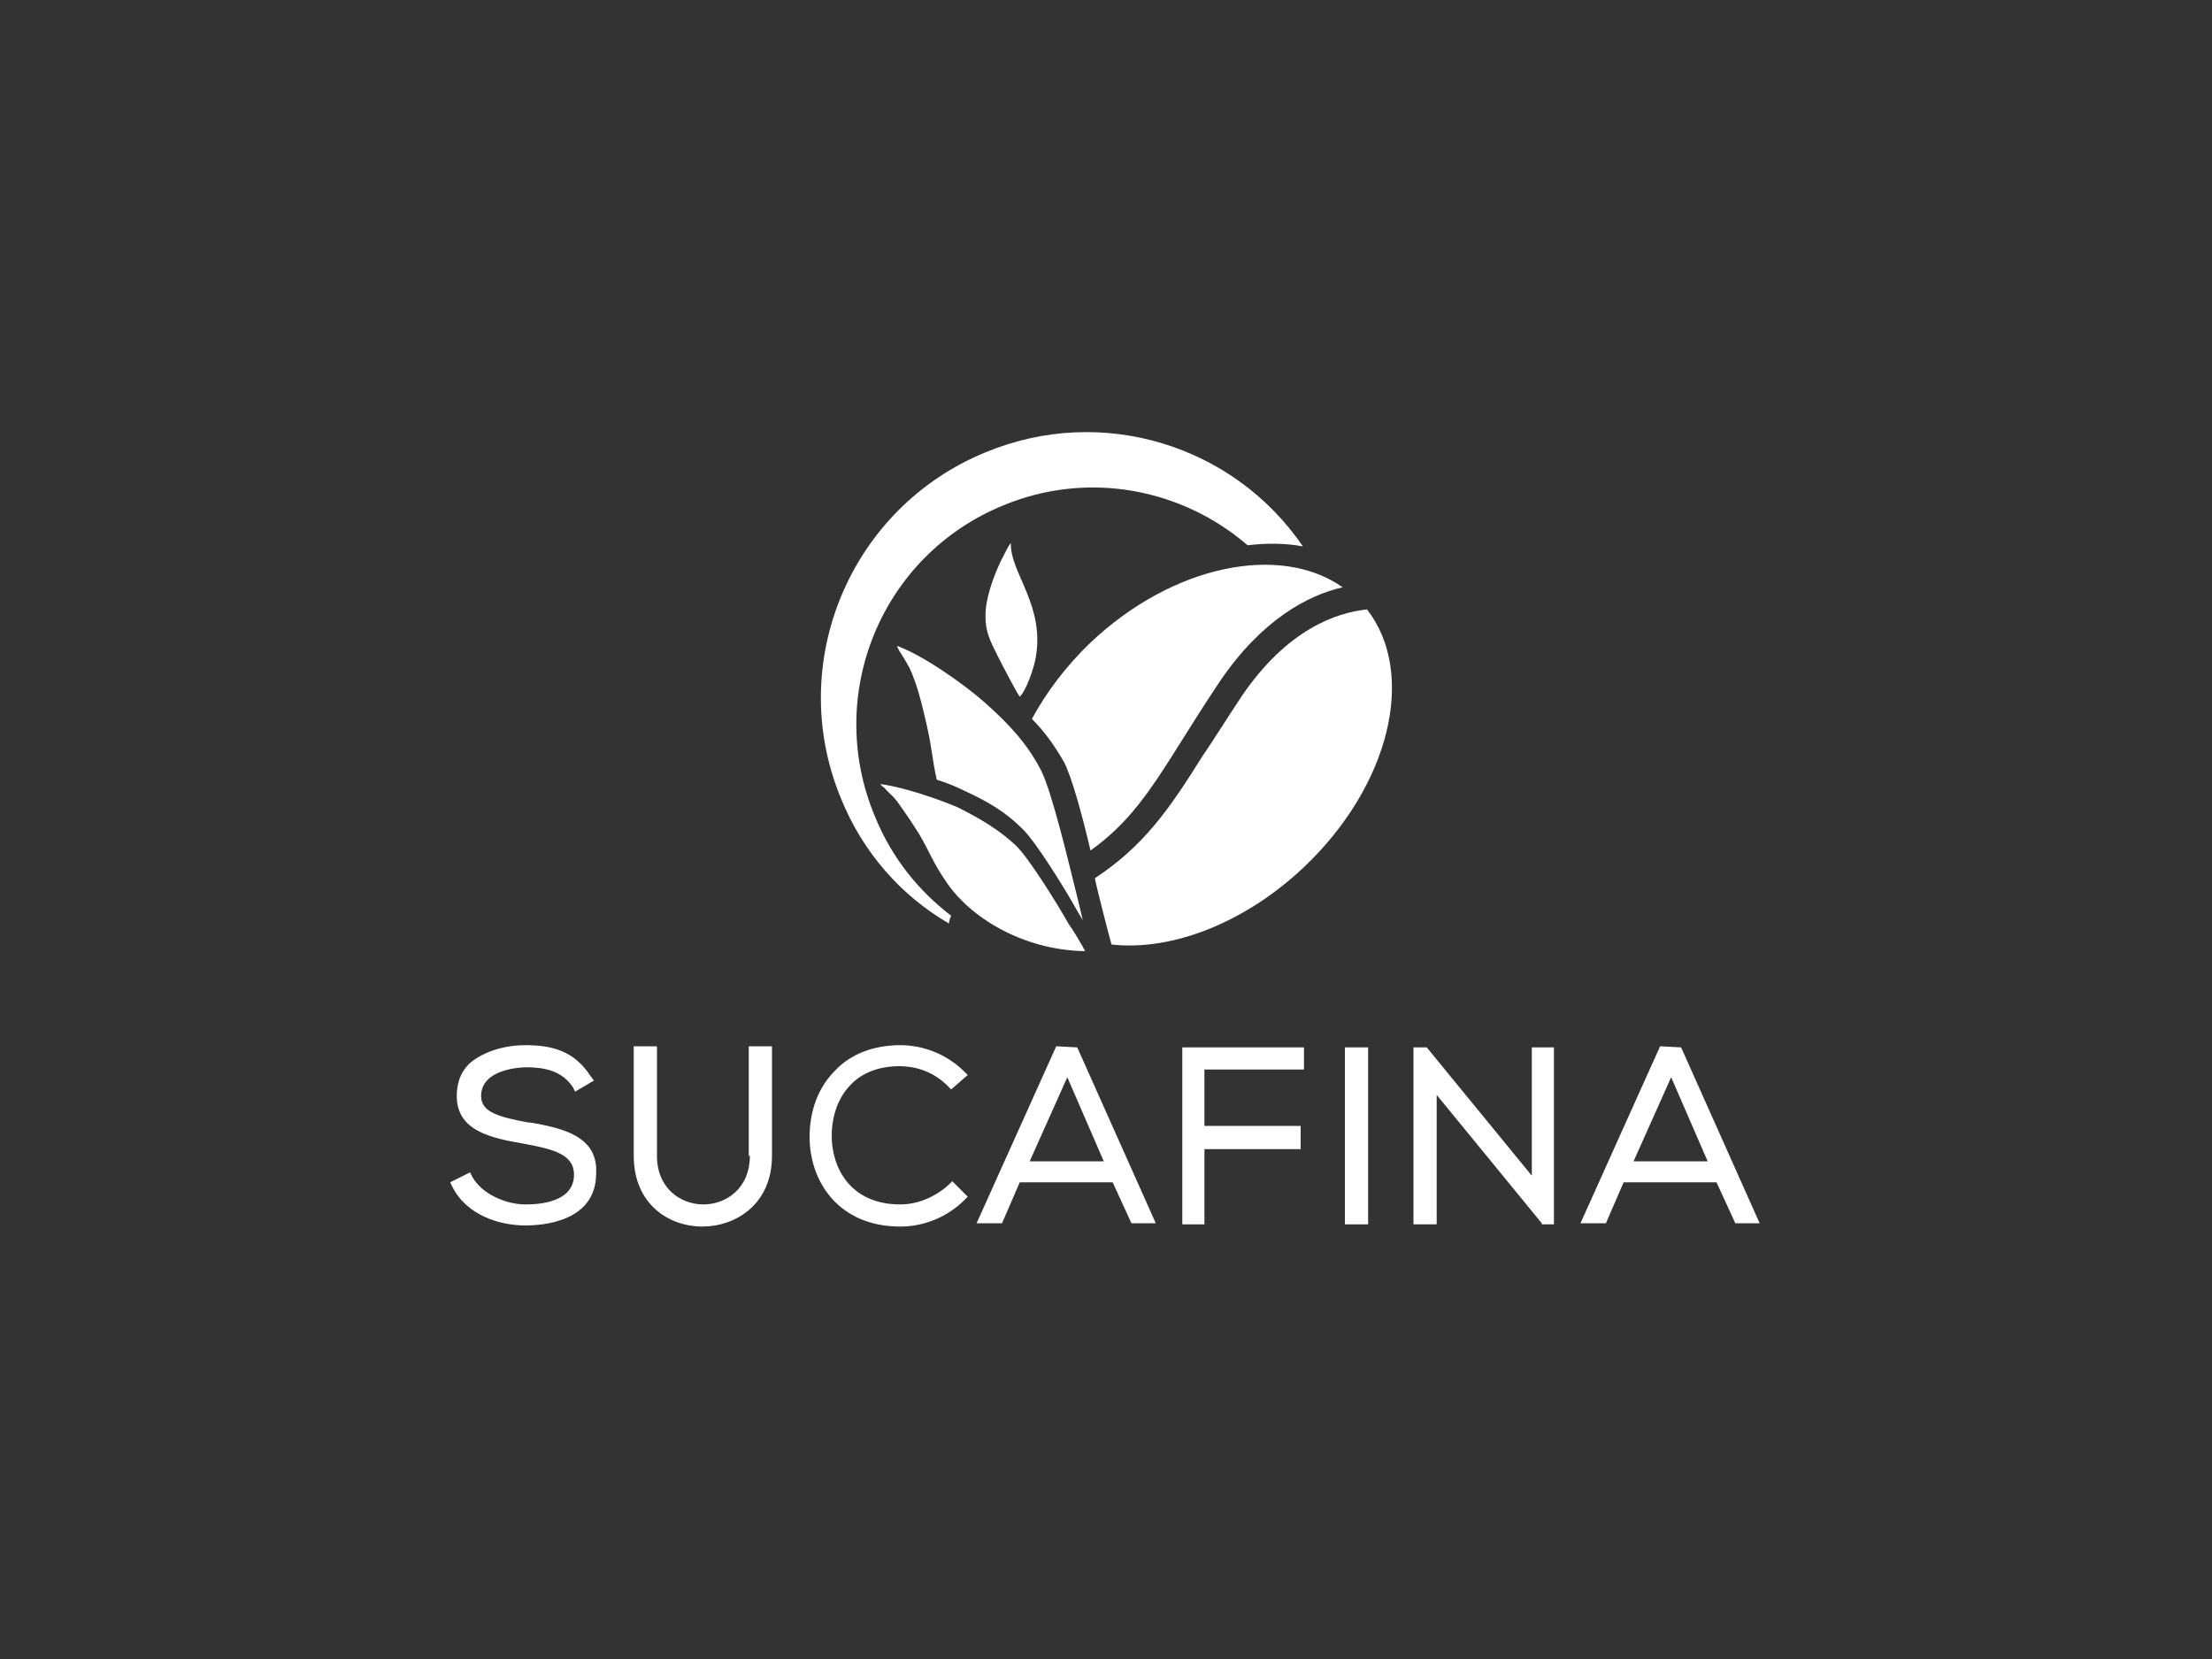 <?xml version="1.0" encoding="utf-8"?>
<!-- Generator: Adobe Illustrator 17.1.0, SVG Export Plug-In . SVG Version: 6.00 Build 0)  -->
<!DOCTYPE svg PUBLIC "-//W3C//DTD SVG 1.1//EN" "http://www.w3.org/Graphics/SVG/1.1/DTD/svg11.dtd">
<svg version="1.1" id="Layer_1" xmlns="http://www.w3.org/2000/svg" xmlns:xlink="http://www.w3.org/1999/xlink" x="0px" y="0px"
	 viewBox="0 0 200 150" enable-background="new 0 0 200 150" xml:space="preserve">
<rect x="0" y="0" width="200" height="150" fill="#333333" stroke="none"/>
<g>
	<g>
		<g>
			<g>
				<path fill="#FFFFFF" d="M48,101.5l-0.2,0c-2.6-0.5-4.3-0.9-4.3-2.4c0-2.5,3.7-2.6,4.1-2.6c1.6,0,3.2,0.3,4.2,1.8l0.2,0.4l1.7-1
					l-0.3-0.4c-1.5-2.3-3.5-2.8-5.9-2.8c-2.1,0-4,0.7-5.1,1.7c-0.8,0.8-1.1,1.8-1.1,2.9c0,3.2,3.2,3.8,6,4.3c2.8,0.5,4.6,1,4.6,2.8
					c0,2.5-3.1,2.7-4.4,2.7c-1.7,0-3.9-0.9-4.8-2.5l-0.2-0.4l-1.8,0.9l0.2,0.4c1.3,2.6,4.3,3.5,6.6,3.5c1.5,0,6.4-0.3,6.4-4.7
					C54.1,102.7,50.8,102,48,101.5z"/>
				<path fill="#FFFFFF" d="M67.8,104.5c0,3-2.2,4.4-4.2,4.4c-2,0-4.2-1.4-4.2-4.4v-9.9h-2.1v9.9c0,4.4,3.2,6.4,6.2,6.4
					c3,0,6.3-2,6.3-6.4v-9.9h-2.1V104.5z"/>
				<path fill="#FFFFFF" d="M81.3,96.4c1.7,0,3.2,0.6,4.4,1.8l0.3,0.3l1.5-1.3l-0.3-0.3c-1.5-1.5-3.6-2.4-5.8-2.4
					c-2.4,0-4.5,0.8-5.9,2.3c-1.5,1.5-2.3,3.6-2.3,6c0,4,2.6,8.1,8.2,8.1c2.2,0,4.3-0.9,5.8-2.4l0.3-0.3l-1.4-1.4l-0.3,0.3
					c-1.2,1.1-2.8,1.8-4.4,1.8c-4.5,0-6.2-3.3-6.2-6.2c0-1.8,0.6-3.5,1.7-4.6C77.9,97,79.5,96.4,81.3,96.4z"/>
				<path fill="#FFFFFF" d="M97.4,94.7L97.4,94.7l-1.9-0.1l-7.2,16h2.3l1.6-3.7h8.4l1.7,3.7h2.2L97.4,94.7z M99.8,105h-6.7l3.4-7.6
					L99.8,105z"/>
			</g>
			<g>
				<polygon fill="#FFFFFF" points="106.9,110.7 108.9,110.7 108.9,103.9 117.6,103.9 117.6,101.8 108.9,101.8 108.9,96.7 
					117.9,96.7 117.9,94.7 106.9,94.7 				"/>
				<rect x="121.6" y="94.7" fill="#FFFFFF" width="2.1" height="16"/>
				<polygon fill="#FFFFFF" points="138.5,106.3 129,94.7 129,94.7 127.8,94.7 127.8,110.7 129.9,110.7 129.9,99 139.4,110.6 
					139.4,110.7 140.5,110.7 140.5,94.7 138.5,94.7 				"/>
				<path fill="#FFFFFF" d="M152,94.7L152,94.7l-1.9-0.1l-7.2,16h2.3l1.6-3.7h8.4l1.7,3.7h2.2L152,94.7z M154.4,105h-6.7l3.4-7.6
					L154.4,105z"/>
			</g>
		</g>
	</g>
	<g>
		<path fill="#FFFFFF" d="M90.7,45.7c7.7-3.2,16.2-1.5,22.1,3.6c1.7-0.2,3.4-0.2,5,0.1c-6.2-9.1-18.1-12.9-28.7-8.5
			c-12.2,5-18.1,19-13.1,31.2c2,5,5.5,8.9,9.8,11.4c0-0.2,0.1-0.5,0.2-0.7c-3-2.3-5.4-5.3-6.9-9C74.5,62.8,79.7,50.2,90.7,45.7z"/>
		<path fill-rule="evenodd" clip-rule="evenodd" fill="#FFFFFF" d="M92.2,63c0.6-0.6,1.2-2.4,1.4-3.3c1-4.9-2.3-7.9-2.2-10.6
			c-0.3,0.3-0.7,1.3-0.9,1.6c-0.7,1.5-1.4,3.4-1.4,5c0,1.4,0.4,2.2,1.1,3.6C90.6,60.1,91.8,62.4,92.2,63"/>
		<g>
			<path fill="#FFFFFF" d="M100.5,85.4c5.4,0.6,12-1.9,17.4-7c7.8-7.4,10.2-17.5,5.7-23.3c-2.8,0.3-7.2,1.8-11.3,7.8
				c-1.4,2.1-2.5,3.9-3.6,5.5c-3,4.8-5.3,8.1-9.7,11C99,79.7,100.4,85.1,100.5,85.4"/>
			<path fill="#FFFFFF" d="M96.2,68.9c0.7,1.3,1.7,5,2.4,8c3.5-2.5,5.4-5.4,8.1-9.7c1-1.6,2.2-3.5,3.6-5.6c3.8-5.6,8-7.8,11.1-8.5
				c-5.7-4-15.4-2-22.8,5c-2.2,2.1-4,4.5-5.3,6.9C94.5,66.2,95.4,67.5,96.2,68.9z"/>
		</g>
		<g>
			<path fill-rule="evenodd" clip-rule="evenodd" fill="#FFFFFF" d="M82.8,61.8c0.4,1.2,0.7,2.5,1,3.8c0.5,2.2,0.5,3.2,0.9,4.9
				c1,0.3,1.9,0.7,2.5,1c2.2,1,3.8,2,5.2,3.4c1.2,1.1,3.9,5.5,4.8,7.1c0.1,0.2,0.4,0.7,0.7,1.2c-0.2-0.9-0.5-2.1-0.6-2.5
				c-0.6-2.4-2.2-9.2-3.2-11.1c-1.2-2.3-2.8-4.1-5.2-6.2c-1.7-1.5-5.5-4.2-7.8-5c0.1,0.3,0.3,0.6,0.5,0.9
				C82.3,60.5,82.2,60.2,82.8,61.8z"/>
			<path fill-rule="evenodd" clip-rule="evenodd" fill="#FFFFFF" d="M98.1,86c-0.1-0.3-1.2-2.1-1.5-2.5c-0.9-1.6-3.6-6-4.8-7.1
				c-1.4-1.3-3-2.3-5.2-3.4c-1.6-0.7-5.1-1.9-7-2.1c0.1,0.2,0.4,0.3,0.5,0.5c0.8,0.8,0.7,0.6,1.4,1.6c0.5,0.7,1.1,1.6,1.6,2.4
				c1.1,1.9,1.2,2.5,2.5,4.4C87.7,82.9,92.4,85.9,98.1,86"/>
		</g>
	</g>
</g>
</svg>
